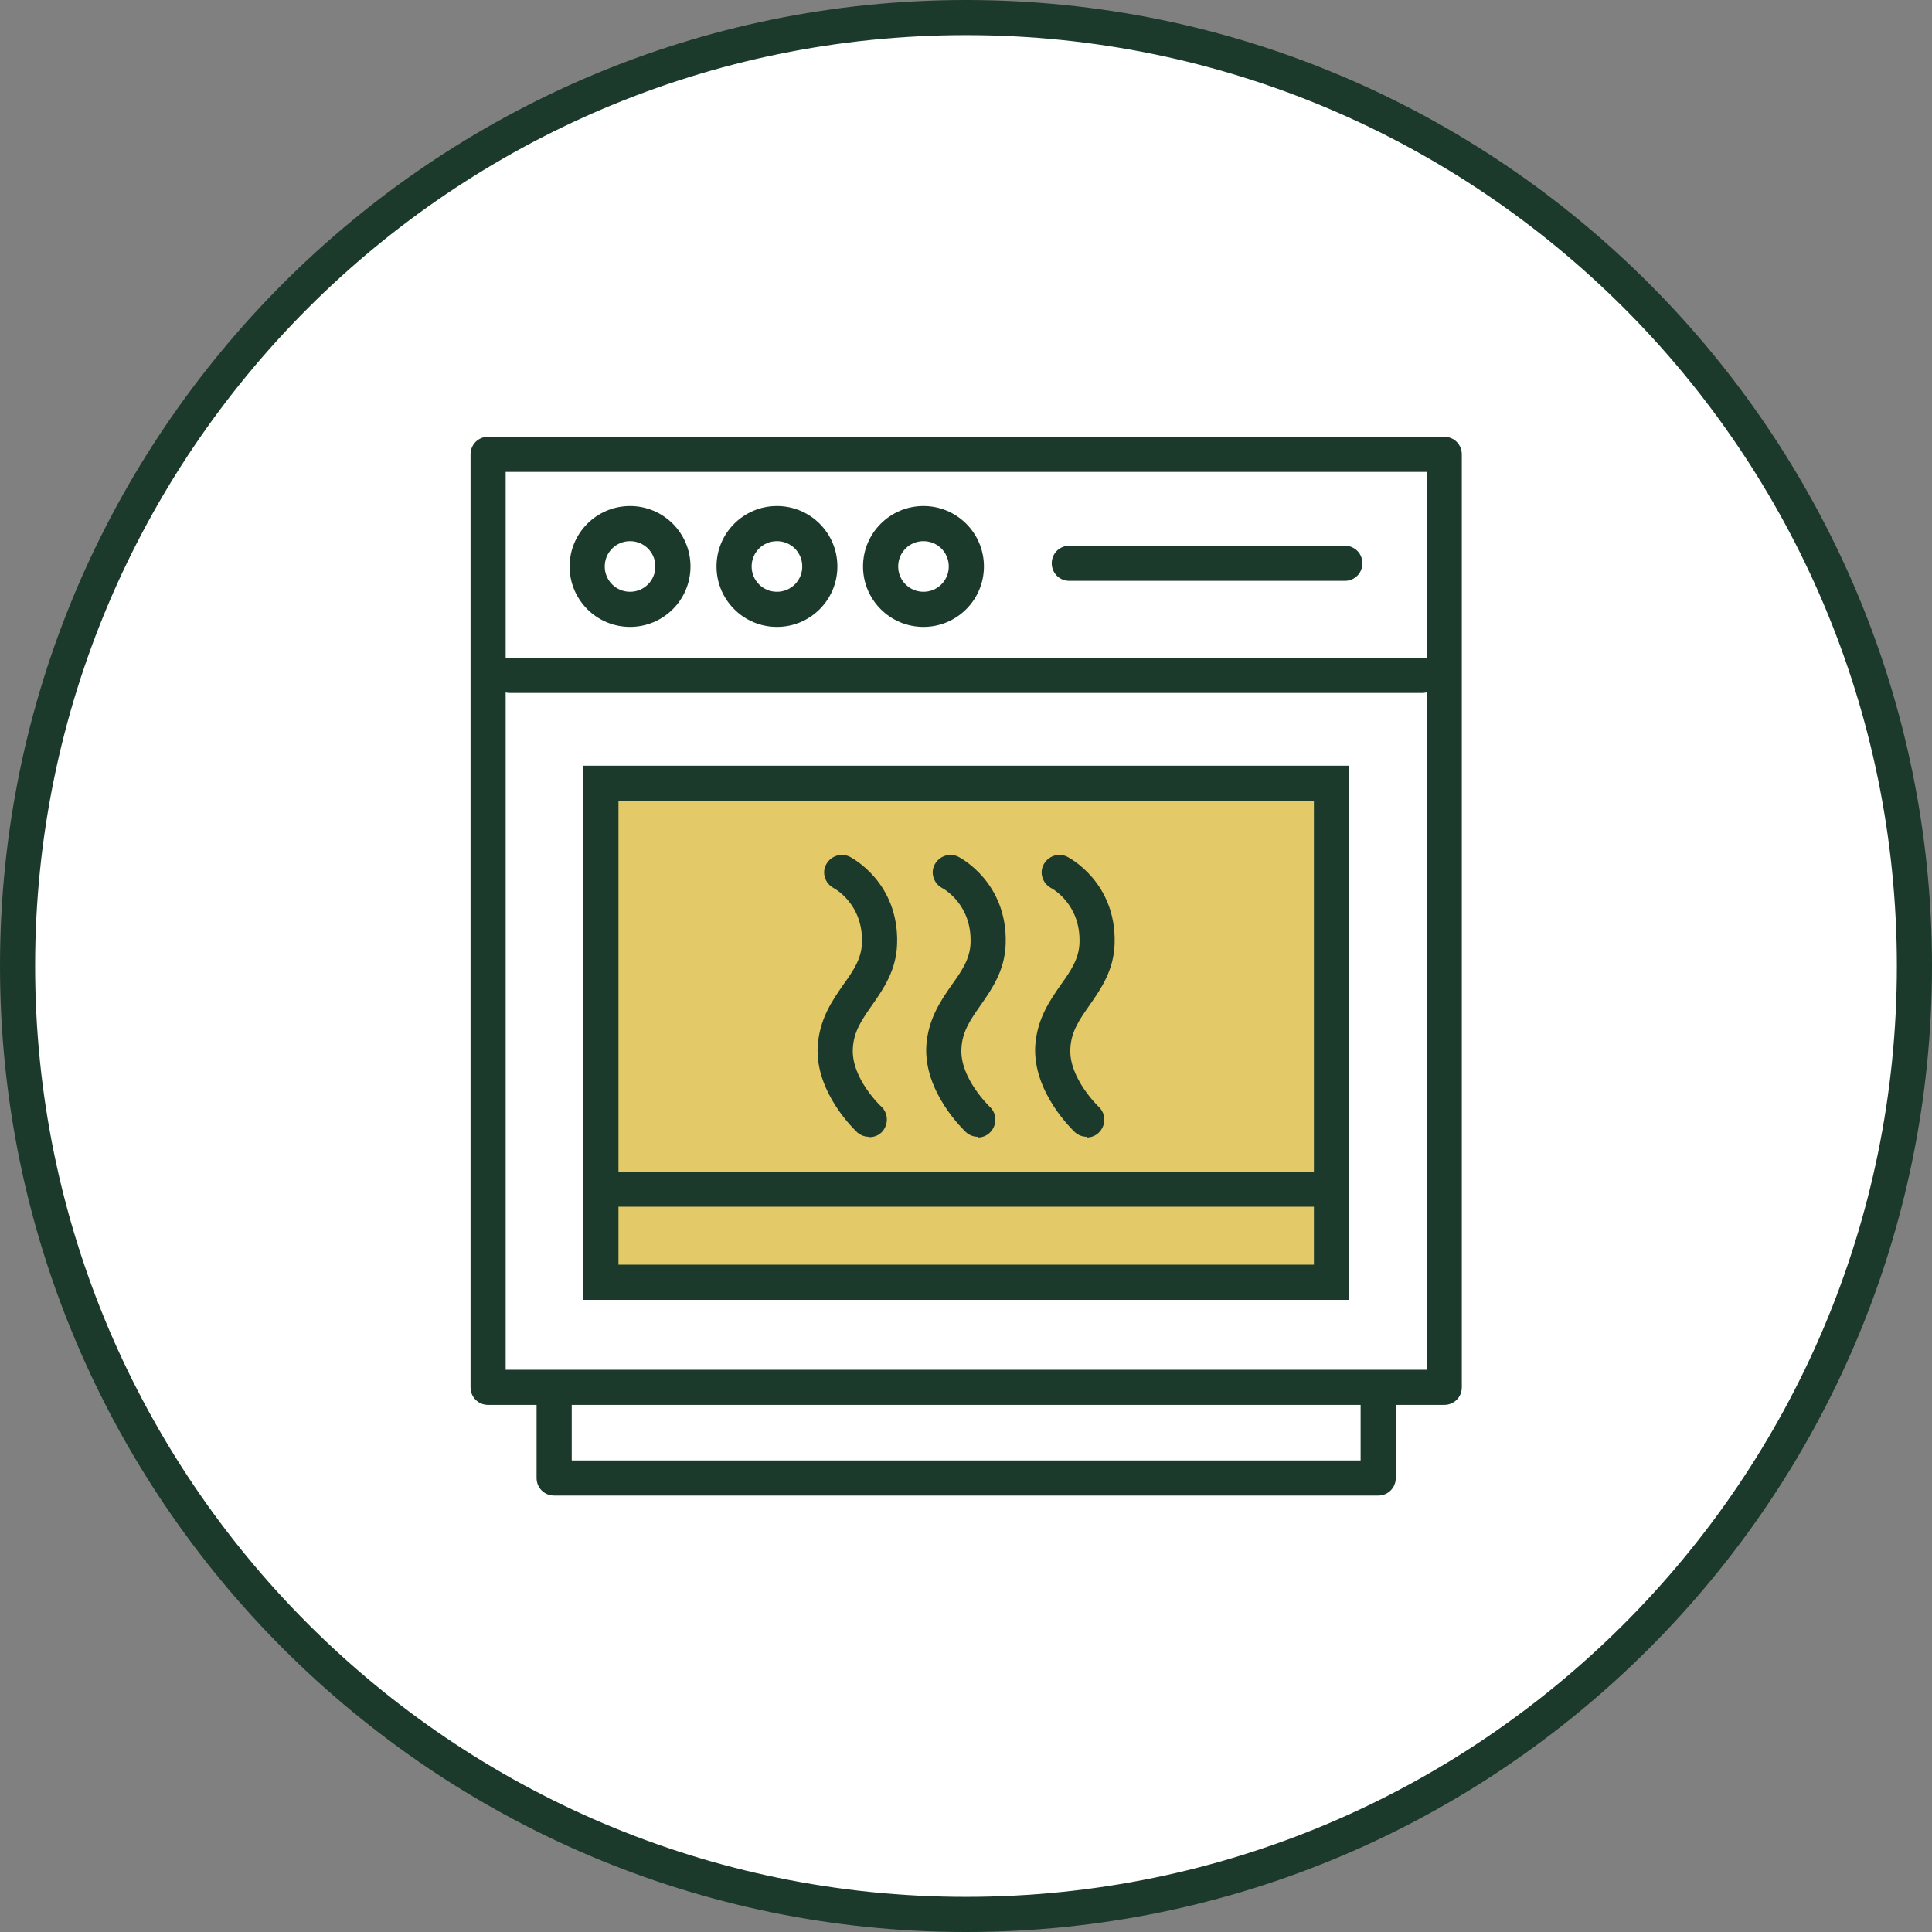 <svg width="60" height="60" viewBox="0 0 60 60" fill="none" xmlns="http://www.w3.org/2000/svg">
<rect x="0" y="0" width="60" height="60" fill="#808080" stroke="none"/>
<g clip-path="url(#clip0_1957_3641)">
<path d="M30 59.454C46.267 59.454 59.454 46.267 59.454 30C59.454 13.733 46.267 0.545 30 0.545C13.733 0.545 0.546 13.733 0.546 30C0.546 46.267 13.733 59.454 30 59.454Z" fill="white"/>
<path d="M30 60C13.456 60 0 46.544 0 30C0 13.456 13.456 0 30 0C46.544 0 60 13.456 60 30C60 46.544 46.544 60 30 60ZM30 1.091C14.056 1.091 1.091 14.056 1.091 30C1.091 45.944 14.056 58.909 30 58.909C45.944 58.909 58.909 45.944 58.909 30C58.909 14.056 45.944 1.091 30 1.091Z" fill="#1C3A2B"/>
<path d="M44.853 43.63H15.158C14.853 43.63 14.613 43.39 14.613 43.085V14.111C14.613 13.805 14.853 13.565 15.158 13.565H44.853C45.158 13.565 45.398 13.805 45.398 14.111V43.085C45.398 43.39 45.158 43.63 44.853 43.63ZM15.704 42.539H44.307V14.656H15.704V42.539Z" fill="#1C3A2B"/>
<path d="M42.801 46.446H17.21C16.904 46.446 16.664 46.206 16.664 45.901V43.631C16.664 43.325 16.904 43.085 17.21 43.085C17.515 43.085 17.756 43.325 17.756 43.631V45.355H42.255V43.631C42.255 43.325 42.495 43.085 42.801 43.085C43.106 43.085 43.347 43.325 43.347 43.631V45.901C43.347 46.206 43.106 46.446 42.801 46.446Z" fill="#1C3A2B"/>
<path d="M44.165 21.52H15.835C15.529 21.52 15.289 21.28 15.289 20.975C15.289 20.669 15.529 20.429 15.835 20.429H44.165C44.471 20.429 44.711 20.669 44.711 20.975C44.711 21.28 44.471 21.52 44.165 21.52Z" fill="#1C3A2B"/>
<path d="M41.35 24.325H18.661V39.822H41.35V24.325Z" fill="#E3C967"/>
<path d="M19.567 19.469C18.53 19.469 17.69 18.629 17.69 17.592C17.69 16.555 18.53 15.715 19.567 15.715C20.604 15.715 21.444 16.555 21.444 17.592C21.444 18.629 20.604 19.469 19.567 19.469ZM19.567 16.806C19.131 16.806 18.781 17.155 18.781 17.592C18.781 18.028 19.131 18.378 19.567 18.378C20.004 18.378 20.353 18.028 20.353 17.592C20.353 17.155 20.004 16.806 19.567 16.806Z" fill="#1C3A2B"/>
<path d="M24.129 19.469C23.092 19.469 22.252 18.629 22.252 17.592C22.252 16.555 23.092 15.715 24.129 15.715C25.166 15.715 26.006 16.555 26.006 17.592C26.006 18.629 25.166 19.469 24.129 19.469ZM24.129 16.806C23.692 16.806 23.343 17.155 23.343 17.592C23.343 18.028 23.692 18.378 24.129 18.378C24.565 18.378 24.915 18.028 24.915 17.592C24.915 17.155 24.565 16.806 24.129 16.806Z" fill="#1C3A2B"/>
<path d="M28.68 19.469C27.643 19.469 26.802 18.629 26.802 17.592C26.802 16.555 27.643 15.715 28.68 15.715C29.716 15.715 30.557 16.555 30.557 17.592C30.557 18.629 29.716 19.469 28.68 19.469ZM28.68 16.806C28.243 16.806 27.894 17.155 27.894 17.592C27.894 18.028 28.243 18.378 28.68 18.378C29.116 18.378 29.465 18.028 29.465 17.592C29.465 17.155 29.116 16.806 28.68 16.806Z" fill="#1C3A2B"/>
<path d="M41.764 18.039H33.209C32.903 18.039 32.663 17.799 32.663 17.493C32.663 17.188 32.903 16.948 33.209 16.948H41.764C42.07 16.948 42.31 17.188 42.31 17.493C42.31 17.799 42.07 18.039 41.764 18.039Z" fill="#1C3A2B"/>
<path d="M26.988 35.304C26.857 35.304 26.726 35.26 26.617 35.162C26.562 35.108 25.307 33.929 25.395 32.488C25.449 31.648 25.842 31.081 26.191 30.579C26.497 30.153 26.759 29.771 26.77 29.269C26.802 28.079 25.93 27.599 25.886 27.578C25.624 27.436 25.515 27.108 25.657 26.846C25.799 26.584 26.115 26.475 26.388 26.606C26.453 26.639 27.916 27.403 27.861 29.302C27.839 30.131 27.436 30.71 27.086 31.212C26.781 31.648 26.508 32.03 26.486 32.565C26.431 33.481 27.359 34.365 27.37 34.365C27.588 34.573 27.599 34.911 27.403 35.14C27.294 35.26 27.152 35.315 26.999 35.315L26.988 35.304Z" fill="#1C3A2B"/>
<path d="M30.371 35.304C30.24 35.304 30.109 35.26 30 35.162C29.945 35.108 28.69 33.929 28.767 32.488C28.821 31.648 29.214 31.081 29.563 30.579C29.869 30.153 30.131 29.771 30.142 29.269C30.175 28.079 29.302 27.599 29.258 27.578C28.996 27.436 28.887 27.108 29.029 26.846C29.171 26.584 29.487 26.475 29.76 26.606C29.825 26.639 31.288 27.403 31.233 29.302C31.211 30.131 30.808 30.71 30.458 31.212C30.153 31.648 29.88 32.03 29.858 32.565C29.803 33.481 30.731 34.365 30.742 34.376C30.96 34.584 30.971 34.922 30.764 35.151C30.655 35.271 30.513 35.326 30.36 35.326L30.371 35.304Z" fill="#1C3A2B"/>
<path d="M33.754 35.304C33.623 35.304 33.492 35.26 33.383 35.162C33.328 35.108 32.073 33.929 32.15 32.488C32.204 31.648 32.597 31.081 32.947 30.579C33.252 30.153 33.514 29.771 33.525 29.269C33.558 28.079 32.685 27.599 32.641 27.578C32.379 27.436 32.27 27.108 32.412 26.846C32.554 26.584 32.87 26.475 33.143 26.606C33.208 26.639 34.671 27.403 34.616 29.302C34.594 30.131 34.191 30.71 33.841 31.212C33.536 31.648 33.263 32.03 33.241 32.565C33.187 33.481 34.114 34.365 34.125 34.376C34.343 34.584 34.354 34.922 34.147 35.151C34.038 35.271 33.896 35.326 33.743 35.326L33.754 35.304Z" fill="#1C3A2B"/>
<path d="M18.116 23.78V40.368H41.895V23.78H18.116ZM40.804 24.871V36.384H19.207V24.871H40.804ZM19.207 39.276V37.476H40.804V39.276H19.207Z" fill="#1C3A2B"/>
</g>
<defs>
<clipPath id="clip0_1957_3641">
<rect width="60" height="60" fill="white"/>
</clipPath>
</defs>
</svg>
